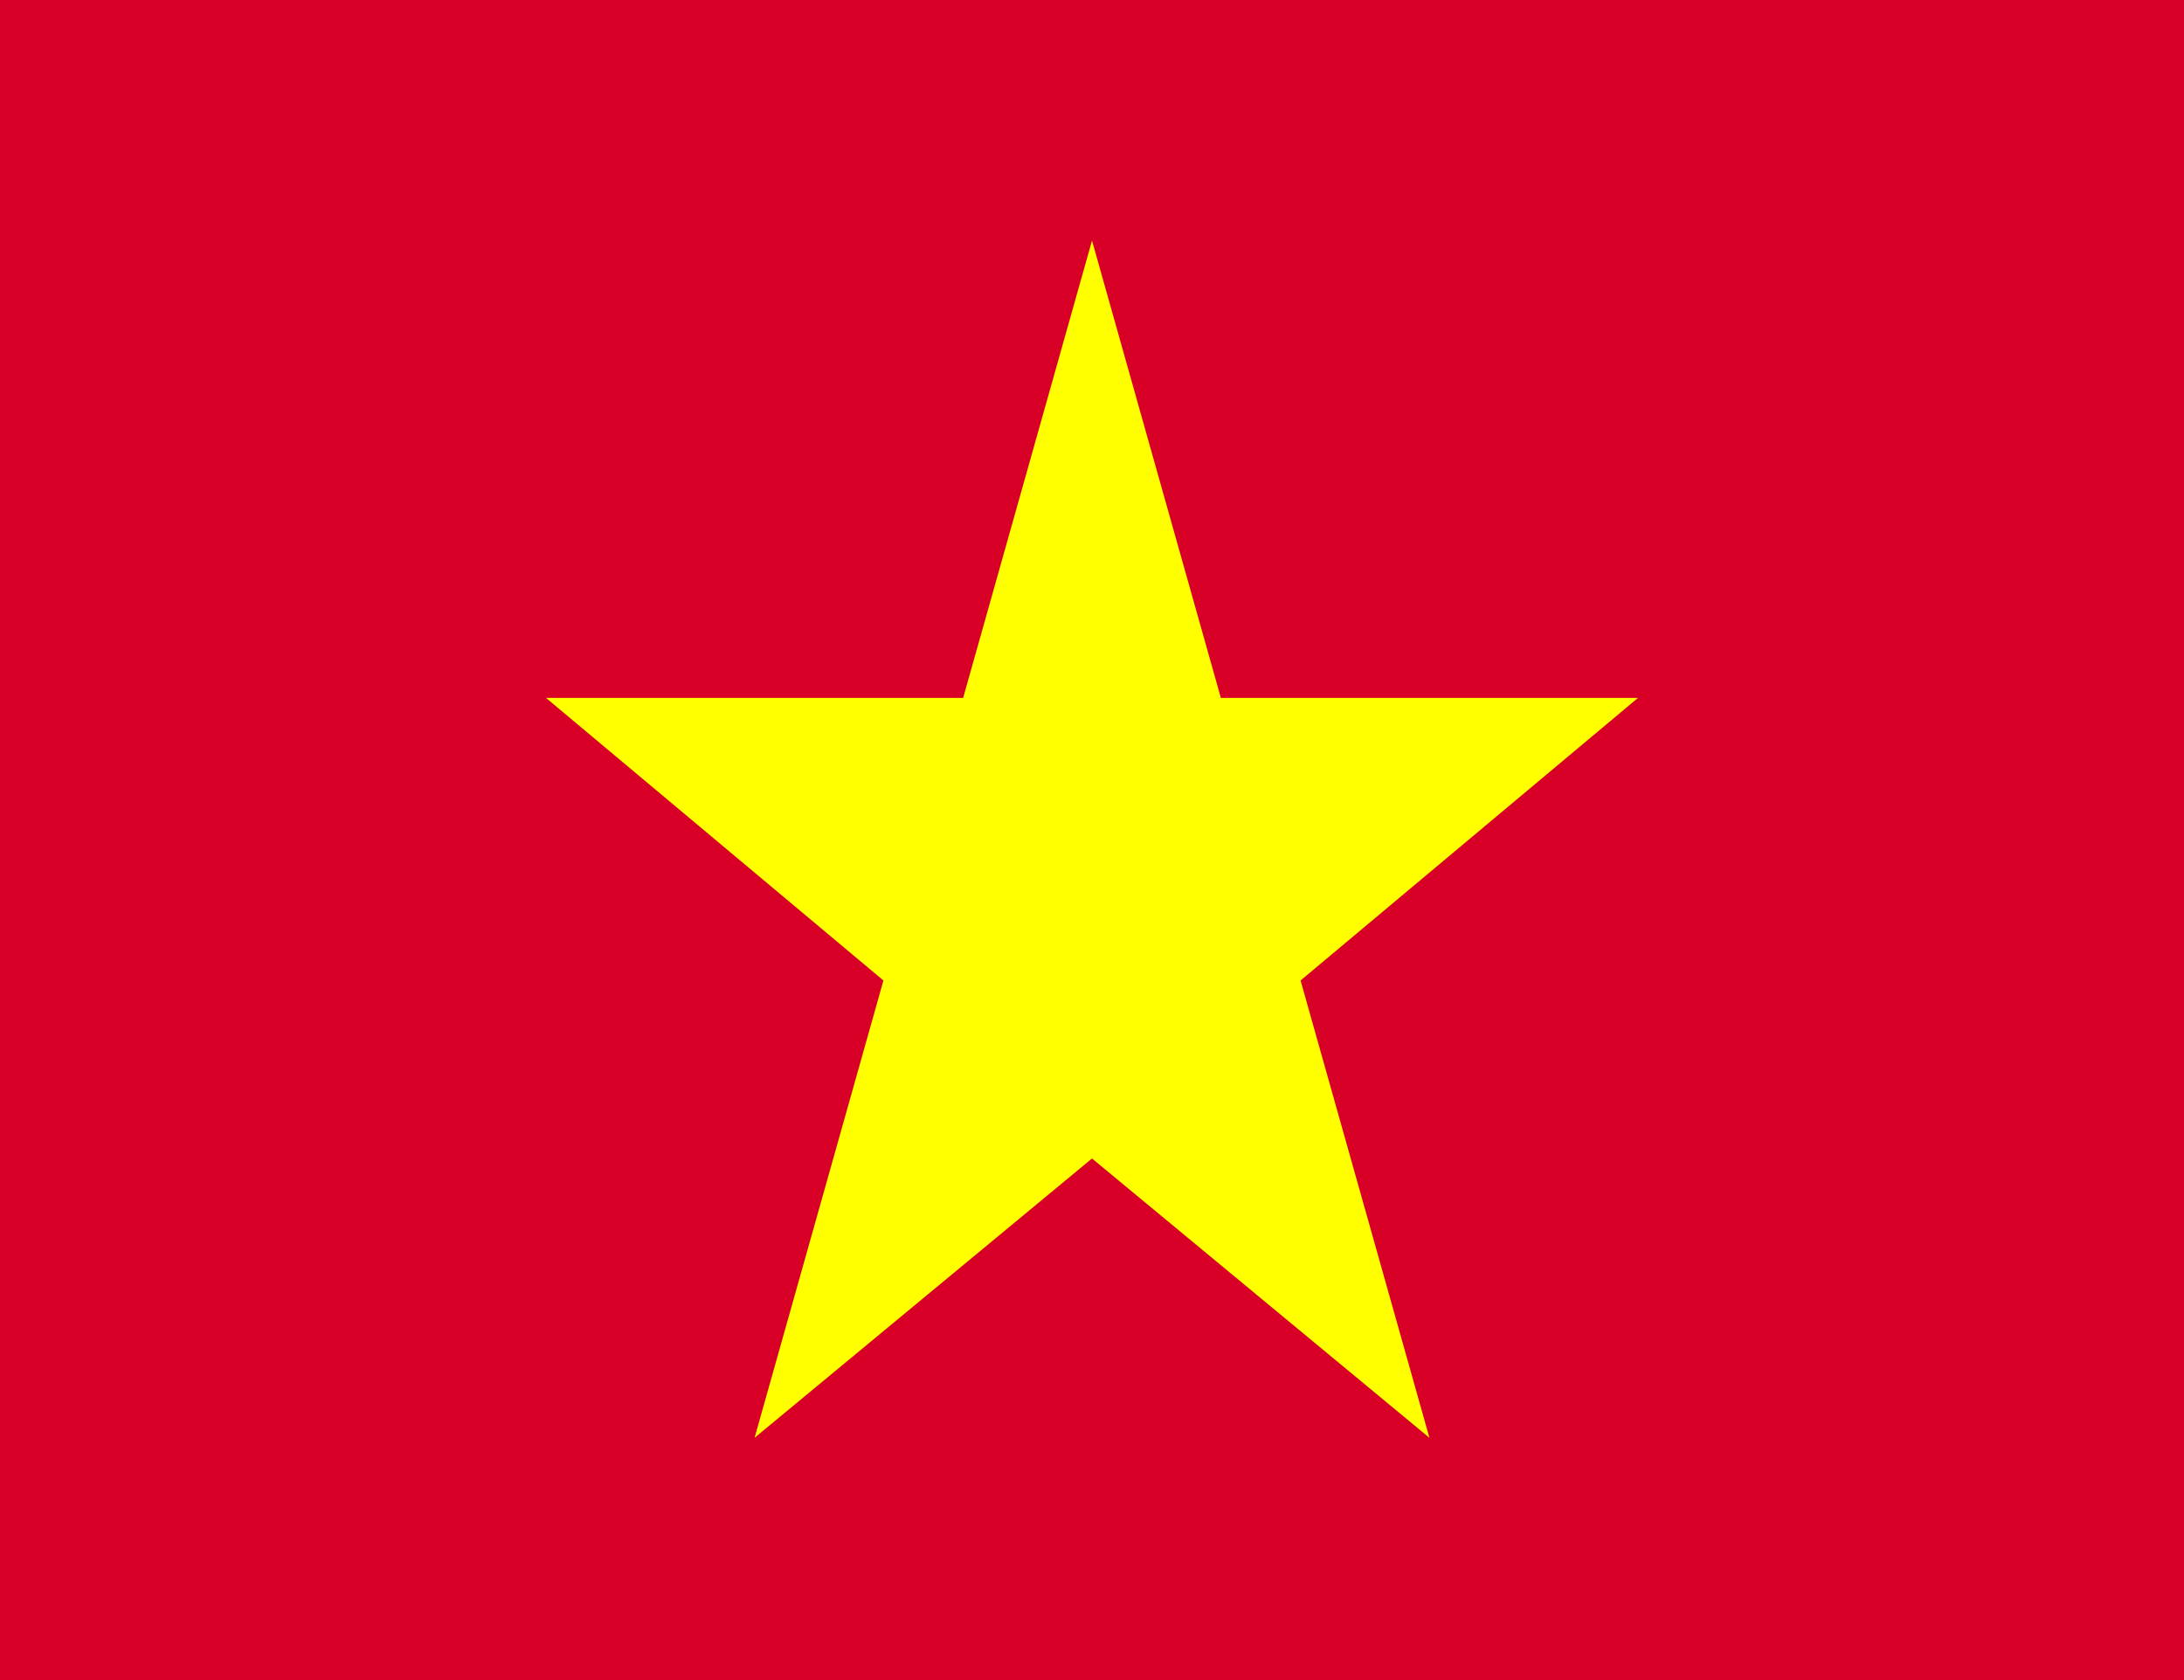 <svg width="26" height="20" viewBox="0 0 26 20" fill="none" xmlns="http://www.w3.org/2000/svg">
<path d="M0 0H26V20H0V0Z" fill="#D80027"/>
<path d="M19.5 8.308H14.534L13 2.864L11.466 8.308H6.5L10.517 11.672L8.983 17.116L13 13.791L17.017 17.116L15.483 11.672L19.5 8.308Z" fill="#FFFF00"/>
</svg>
